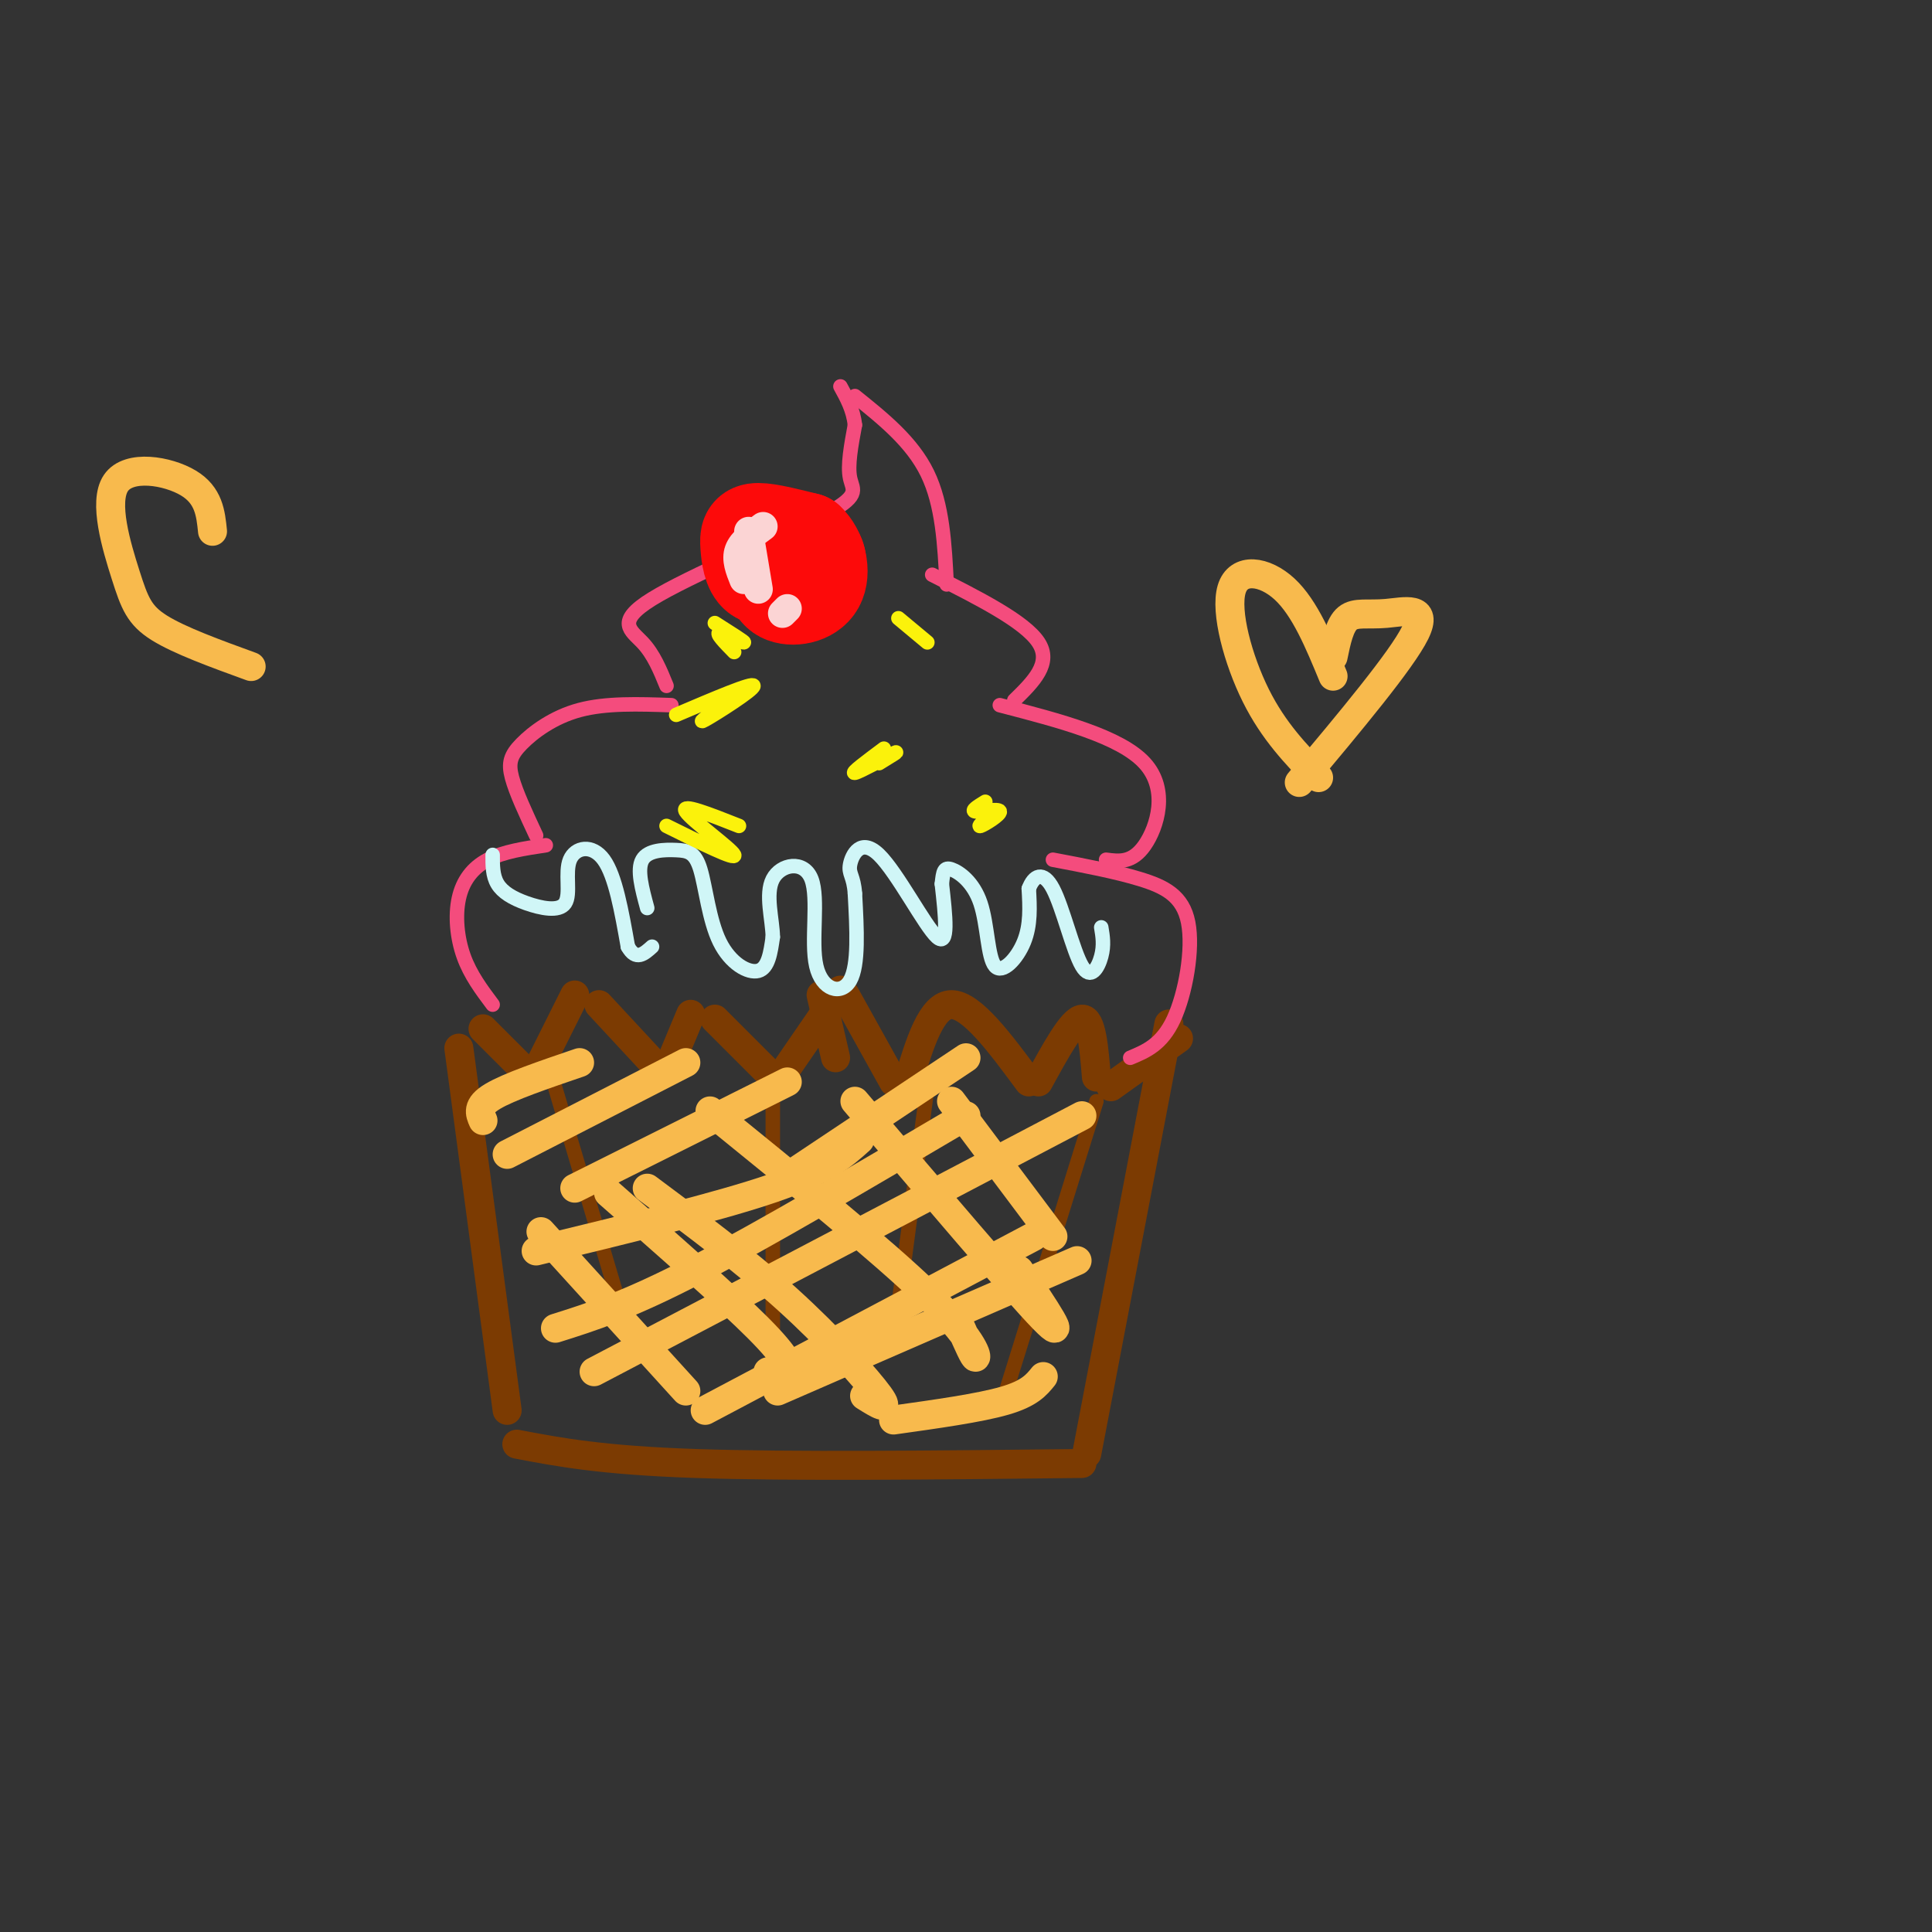 <svg viewBox='0 0 400 400' version='1.1' xmlns='http://www.w3.org/2000/svg' xmlns:xlink='http://www.w3.org/1999/xlink'><rect x="0" y="0" width="400" height="400" fill="#333333" stroke="none"/><g fill='none' stroke='rgb(124,59,2)' stroke-width='6' stroke-linecap='round' stroke-linejoin='round'><path d='M95,217c0.000,0.000 10.000,75.000 10,75'/><path d='M107,299c8.750,1.667 17.500,3.333 37,4c19.500,0.667 49.750,0.333 80,0'/><path d='M225,301c0.000,0.000 17.000,-89.000 17,-89'/><path d='M100,213c0.000,0.000 9.000,9.000 9,9'/><path d='M111,222c0.000,0.000 8.000,-16.000 8,-16'/><path d='M124,208c0.000,0.000 13.000,14.000 13,14'/><path d='M138,222c0.000,0.000 5.000,-12.000 5,-12'/><path d='M148,211c0.000,0.000 11.000,11.000 11,11'/><path d='M170,206c0.000,0.000 3.000,13.000 3,13'/><path d='M163,221c0.000,0.000 11.000,-16.000 11,-16'/><path d='M175,206c0.000,0.000 10.000,18.000 10,18'/><path d='M188,224c2.417,-8.000 4.833,-16.000 9,-16c4.167,0.000 10.083,8.000 16,16'/><path d='M215,224c3.500,-6.417 7.000,-12.833 9,-13c2.000,-0.167 2.500,5.917 3,12'/><path d='M230,225c0.000,0.000 14.000,-10.000 14,-10'/></g>
<g fill='none' stroke='rgb(124,59,2)' stroke-width='3' stroke-linecap='round' stroke-linejoin='round'><path d='M114,222c0.000,0.000 16.000,54.000 16,54'/><path d='M160,222c0.000,0.000 0.000,60.000 0,60'/><path d='M192,225c0.000,0.000 -7.000,53.000 -7,53'/><path d='M227,228c0.000,0.000 -19.000,61.000 -19,61'/></g>
<g fill='none' stroke='rgb(244,76,125)' stroke-width='3' stroke-linecap='round' stroke-linejoin='round'><path d='M102,208c-2.315,-3.089 -4.631,-6.179 -6,-10c-1.369,-3.821 -1.792,-8.375 -1,-12c0.792,-3.625 2.798,-6.321 6,-8c3.202,-1.679 7.601,-2.339 12,-3'/><path d='M111,173c-2.095,-4.482 -4.190,-8.964 -5,-12c-0.810,-3.036 -0.333,-4.625 2,-7c2.333,-2.375 6.524,-5.536 12,-7c5.476,-1.464 12.238,-1.232 19,-1'/><path d='M138,142c-1.325,-3.254 -2.651,-6.507 -5,-9c-2.349,-2.493 -5.722,-4.225 2,-9c7.722,-4.775 26.541,-12.593 35,-17c8.459,-4.407 6.560,-5.402 6,-8c-0.560,-2.598 0.220,-6.799 1,-11'/><path d='M177,88c-0.333,-3.167 -1.667,-5.583 -3,-8'/><path d='M177,82c5.917,4.750 11.833,9.500 15,16c3.167,6.500 3.583,14.750 4,23'/><path d='M234,219c3.274,-1.363 6.548,-2.726 9,-8c2.452,-5.274 4.083,-14.458 3,-20c-1.083,-5.542 -4.881,-7.440 -10,-9c-5.119,-1.560 -11.560,-2.780 -18,-4'/><path d='M229,178c2.711,0.356 5.422,0.711 8,-3c2.578,-3.711 5.022,-11.489 0,-17c-5.022,-5.511 -17.511,-8.756 -30,-12'/><path d='M210,145c3.917,-3.833 7.833,-7.667 5,-12c-2.833,-4.333 -12.417,-9.167 -22,-14'/></g>
<g fill='none' stroke='rgb(208,246,247)' stroke-width='3' stroke-linecap='round' stroke-linejoin='round'><path d='M102,177c-0.009,2.148 -0.019,4.297 1,6c1.019,1.703 3.066,2.962 6,4c2.934,1.038 6.756,1.856 8,0c1.244,-1.856 -0.088,-6.384 1,-9c1.088,-2.616 4.597,-3.319 7,0c2.403,3.319 3.702,10.659 5,18'/><path d='M130,196c1.667,3.000 3.333,1.500 5,0'/><path d='M134,188c-1.080,-3.985 -2.161,-7.969 -1,-10c1.161,-2.031 4.562,-2.108 7,-2c2.438,0.108 3.911,0.400 5,4c1.089,3.600 1.793,10.508 4,15c2.207,4.492 5.916,6.569 8,6c2.084,-0.569 2.542,-3.785 3,-7'/><path d='M160,194c-0.034,-3.537 -1.620,-8.879 0,-12c1.620,-3.121 6.444,-4.022 8,0c1.556,4.022 -0.158,12.968 1,18c1.158,5.032 5.188,6.152 7,3c1.812,-3.152 1.406,-10.576 1,-18'/><path d='M177,185c-0.247,-3.716 -1.365,-4.006 -1,-6c0.365,-1.994 2.214,-5.691 6,-2c3.786,3.691 9.510,14.769 12,17c2.490,2.231 1.745,-4.384 1,-11'/><path d='M195,183c0.268,-2.583 0.436,-3.540 2,-3c1.564,0.540 4.522,2.578 6,7c1.478,4.422 1.475,11.229 3,13c1.525,1.771 4.579,-1.494 6,-5c1.421,-3.506 1.211,-7.253 1,-11'/><path d='M213,184c0.987,-2.684 2.955,-3.895 5,0c2.045,3.895 4.166,12.895 6,16c1.834,3.105 3.381,0.316 4,-2c0.619,-2.316 0.309,-4.158 0,-6'/></g>
<g fill='none' stroke='rgb(251,242,11)' stroke-width='3' stroke-linecap='round' stroke-linejoin='round'><path d='M140,148c7.978,-3.400 15.956,-6.800 16,-6c0.044,0.800 -7.844,5.800 -10,7c-2.156,1.200 1.422,-1.400 5,-4'/><path d='M186,128c0.000,0.000 6.000,5.000 6,5'/><path d='M182,158c2.289,-1.400 4.578,-2.800 3,-2c-1.578,0.800 -7.022,3.800 -8,4c-0.978,0.200 2.511,-2.400 6,-5'/><path d='M138,171c7.267,3.600 14.533,7.200 14,6c-0.533,-1.200 -8.867,-7.200 -10,-9c-1.133,-1.800 4.933,0.600 11,3'/><path d='M206,168c-1.881,1.619 -3.762,3.238 -3,3c0.762,-0.238 4.167,-2.333 4,-3c-0.167,-0.667 -3.905,0.095 -5,0c-1.095,-0.095 0.452,-1.048 2,-2'/><path d='M177,121c-3.711,0.356 -7.422,0.711 -9,0c-1.578,-0.711 -1.022,-2.489 0,-3c1.022,-0.511 2.511,0.244 4,1'/><path d='M148,129c3.156,2.000 6.311,4.000 6,4c-0.311,0.000 -4.089,-2.000 -5,-2c-0.911,0.000 1.044,2.000 3,4'/></g>
<g fill='none' stroke='rgb(253,10,10)' stroke-width='20' stroke-linecap='round' stroke-linejoin='round'><path d='M160,119c0.571,-2.036 1.143,-4.071 3,-5c1.857,-0.929 5.000,-0.750 6,1c1.000,1.750 -0.143,5.071 -2,6c-1.857,0.929 -4.429,-0.536 -7,-2'/><path d='M160,119c-1.833,-1.964 -2.917,-5.875 -1,-7c1.917,-1.125 6.833,0.536 8,2c1.167,1.464 -1.417,2.732 -4,4'/><path d='M163,118c-1.856,1.155 -4.498,2.041 -6,1c-1.502,-1.041 -1.866,-4.011 -2,-6c-0.134,-1.989 -0.038,-2.997 2,-3c2.038,-0.003 6.019,0.998 10,2'/><path d='M167,112c2.393,2.155 3.375,6.542 2,9c-1.375,2.458 -5.107,2.988 -7,2c-1.893,-0.988 -1.946,-3.494 -2,-6'/><path d='M160,117c0.000,-1.667 1.000,-2.833 2,-4'/></g>
<g fill='none' stroke='rgb(251,212,212)' stroke-width='6' stroke-linecap='round' stroke-linejoin='round'><path d='M158,109c-2.167,1.583 -4.333,3.167 -5,5c-0.667,1.833 0.167,3.917 1,6'/><path d='M157,122c0.000,0.000 -2.000,-12.000 -2,-12'/><path d='M162,127c0.000,0.000 1.000,-1.000 1,-1'/></g>
<g fill='none' stroke='rgb(248,186,77)' stroke-width='6' stroke-linecap='round' stroke-linejoin='round'><path d='M100,232c-0.667,-1.500 -1.333,-3.000 2,-5c3.333,-2.000 10.667,-4.500 18,-7'/><path d='M105,239c0.000,0.000 37.000,-19.000 37,-19'/><path d='M119,246c0.000,0.000 44.000,-22.000 44,-22'/><path d='M111,259c18.917,-4.583 37.833,-9.167 49,-13c11.167,-3.833 14.583,-6.917 18,-10'/><path d='M115,275c7.417,-2.333 14.833,-4.667 29,-12c14.167,-7.333 35.083,-19.667 56,-32'/><path d='M123,284c0.000,0.000 101.000,-53.000 101,-53'/><path d='M146,292c0.000,0.000 68.000,-36.000 68,-36'/><path d='M161,288c0.000,0.000 62.000,-27.000 62,-27'/><path d='M185,294c8.917,-1.250 17.833,-2.500 23,-4c5.167,-1.500 6.583,-3.250 8,-5'/><path d='M164,243c0.000,0.000 36.000,-24.000 36,-24'/><path d='M112,255c0.000,0.000 30.000,33.000 30,33'/><path d='M126,247c12.333,10.822 24.667,21.644 31,28c6.333,6.356 6.667,8.244 6,9c-0.667,0.756 -2.333,0.378 -4,0'/><path d='M134,246c10.067,7.489 20.133,14.978 29,23c8.867,8.022 16.533,16.578 19,20c2.467,3.422 -0.267,1.711 -3,0'/><path d='M147,230c17.822,14.467 35.644,28.933 45,38c9.356,9.067 10.244,12.733 10,13c-0.244,0.267 -1.622,-2.867 -3,-6'/><path d='M177,228c16.667,19.583 33.333,39.167 39,45c5.667,5.833 0.333,-2.083 -5,-10'/><path d='M197,228c0.000,0.000 21.000,28.000 21,28'/><path d='M276,140c-2.911,-7.054 -5.821,-14.107 -10,-18c-4.179,-3.893 -9.625,-4.625 -11,0c-1.375,4.625 1.321,14.607 5,22c3.679,7.393 8.339,12.196 13,17'/><path d='M276,136c0.685,-3.333 1.369,-6.667 3,-8c1.631,-1.333 4.208,-0.667 8,-1c3.792,-0.333 8.798,-1.667 6,4c-2.798,5.667 -13.399,18.333 -24,31'/><path d='M44,110c-0.380,-3.726 -0.759,-7.451 -5,-10c-4.241,-2.549 -12.343,-3.920 -15,0c-2.657,3.920 0.131,13.132 2,19c1.869,5.868 2.820,8.391 7,11c4.180,2.609 11.590,5.305 19,8'/></g>
</svg>